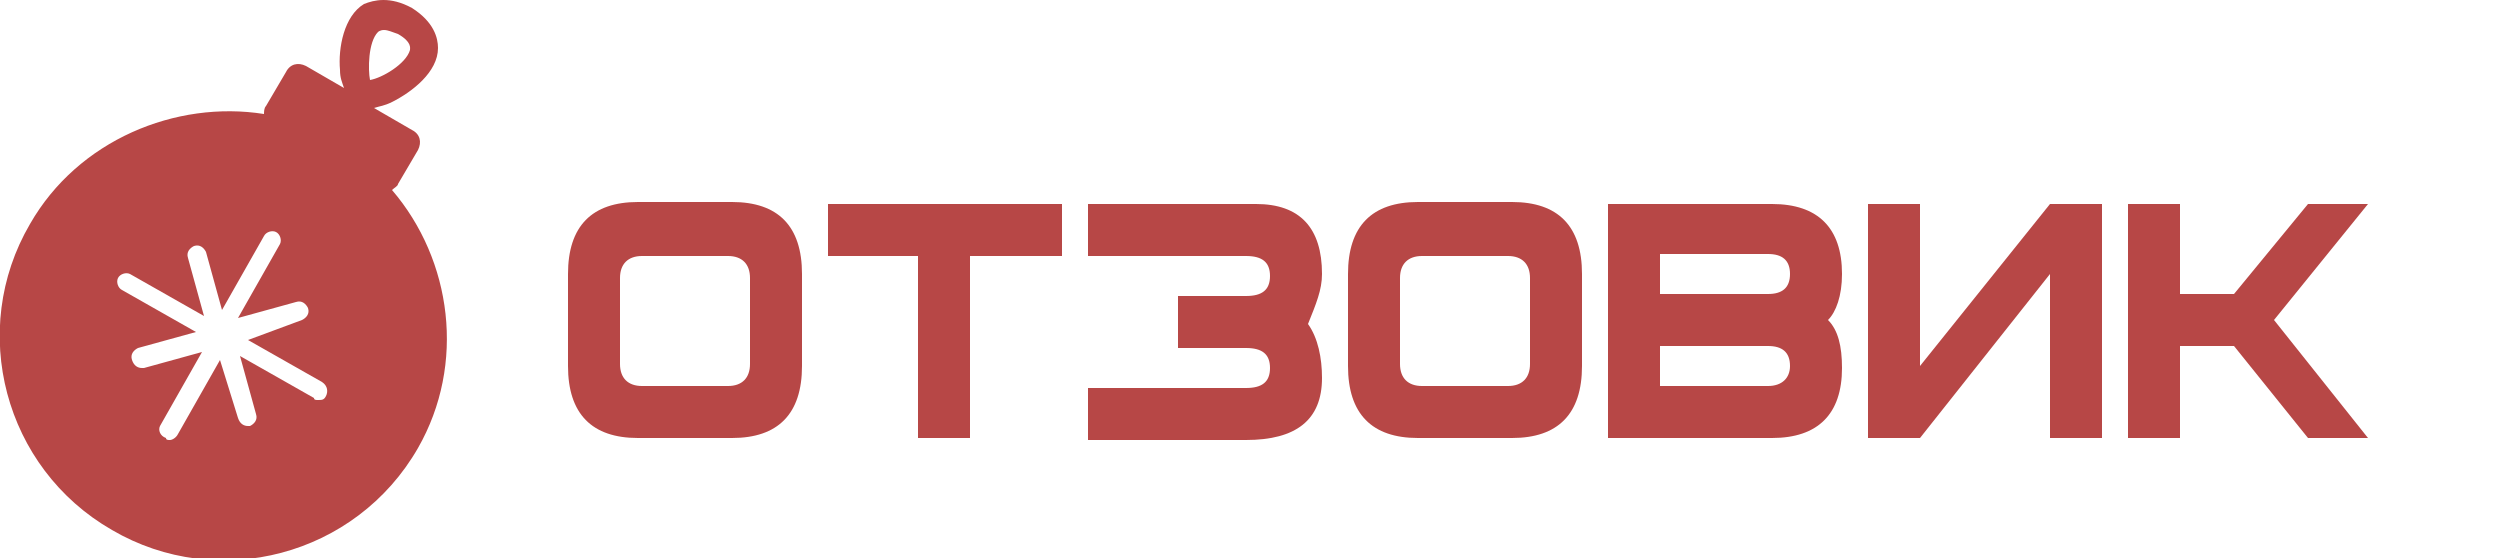 <?xml version="1.0" encoding="utf-8"?>
<svg version="1.1" xmlns="http://www.w3.org/2000/svg" xmlns:xlink="http://www.w3.org/1999/xlink" viewBox="0 0 125 27.9" fill="#b74746">
	<path d="M36.4,19.3h-4.3c-0.7,0-1.1-0.4-1.1-1.1v-4.3c0-0.7,0.4-1.1,1.1-1.1h4.3c0.7,0,1.1,0.4,1.1,1.1v4.3
		C37.5,18.9,37.1,19.3,36.4,19.3z M40.1,13.7c0-2.4-1.2-3.6-3.5-3.6h-4.7c-2.3,0-3.5,1.2-3.5,3.6v4.6c0,2.4,1.2,3.6,3.5,3.6h4.7
		c2.3,0,3.5-1.2,3.5-3.6V13.7z"/>
	<polygon points="53.1,10.2 41.4,10.2 41.4,12.8 45.9,12.8 45.9,21.9 48.5,21.9 48.5,12.8 53.1,12.8 		"/>
	<path d="M66.1,13.7c0-2.3-1.1-3.5-3.3-3.5h-8.4v2.6h7.9c0.8,0,1.2,0.3,1.2,1s-0.4,1-1.2,1h-3.4v2.6h3.4
		c0.8,0,1.2,0.3,1.2,1c0,0.7-0.4,1-1.2,1h-7.9v2.6h7.9c2.5,0,3.8-1,3.8-3.1c0-1-0.2-2-0.7-2.7C65.8,15.2,66.1,14.5,66.1,13.7z"/>
	<path d="M75.4,19.3h-4.3c-0.7,0-1.1-0.4-1.1-1.1v-4.3c0-0.7,0.4-1.1,1.1-1.1h4.3c0.7,0,1.1,0.4,1.1,1.1v4.3
		C76.5,18.9,76.1,19.3,75.4,19.3z M79.1,13.7c0-2.4-1.2-3.6-3.5-3.6h-4.7c-2.3,0-3.5,1.2-3.5,3.6v4.6c0,2.4,1.2,3.6,3.5,3.6h4.7
		c2.3,0,3.5-1.2,3.5-3.6V13.7z"/>
	<path d="M89.5,18.3c0-0.7-0.4-1-1.1-1H83v2h5.4C89.1,19.3,89.5,18.9,89.5,18.3z M89.5,13.7c0-0.7-0.4-1-1.1-1H83v2
		h5.4C89.1,14.7,89.5,14.4,89.5,13.7z M92.1,18.4c0,2.3-1.2,3.5-3.5,3.5h-8.2V10.2h8.2c2.3,0,3.5,1.2,3.5,3.5
		c0,1.1-0.3,1.9-0.7,2.3C91.9,16.5,92.1,17.3,92.1,18.4z"/>
	<polygon points="105.1,21.9 102.5,21.9 102.5,13.7 96,21.9 93.4,21.9 93.4,10.2 96,10.2 96,18.3 102.5,10.2 
		105.1,10.2 		"/>
	<polygon points="113.7,16 118.4,10.2 115.4,10.2 111.7,14.7 109,14.7 109,10.2 106.4,10.2 106.4,21.9 109,21.9 
		109,17.3 111.7,17.3 115.4,21.9 118.4,21.9 		"/>

	<path d="M19.6,9.5c0.1-0.1,0.3-0.2,0.3-0.3l1-1.7c0.2-0.4,0.1-0.8-0.3-1l-1.9-1.1c0.3-0.1,0.5-0.1,0.9-0.3
		c1-0.5,2.3-1.5,2.3-2.7c0-0.5-0.2-1.3-1.3-2c-1.1-0.6-1.9-0.4-2.4-0.2c-1,0.6-1.3,2.2-1.2,3.3c0,0.4,0.1,0.6,0.2,0.9l-1.9-1.1
		c-0.4-0.2-0.8-0.1-1,0.3l-1,1.7c-0.1,0.1-0.1,0.3-0.1,0.4C8.8,5,3.9,7,1.5,11.2c-3.1,5.3-1.3,12.2,4.1,15.3
		c5.3,3.1,12.2,1.3,15.3-4.1C23.3,18.2,22.6,13,19.6,9.5z M18.9,1.6c0,0,0.1-0.1,0.3-0.1c0.2,0,0.4,0.1,0.7,0.2
		c0.7,0.4,0.6,0.7,0.6,0.8c-0.2,0.7-1.4,1.4-2,1.5C18.4,3.5,18.4,2.1,18.9,1.6z M16.3,19.8c-0.1,0.2-0.2,0.2-0.4,0.2
		c-0.1,0-0.2,0-0.2-0.1l-3.7-2.1l0.8,2.9c0.1,0.3-0.1,0.5-0.3,0.6c0,0-0.1,0-0.1,0c-0.2,0-0.4-0.1-0.5-0.4L11,18l-2.1,3.7
		C8.8,21.9,8.6,22,8.5,22c-0.1,0-0.2,0-0.2-0.1C8,21.8,7.9,21.5,8,21.3l2.1-3.7l-2.9,0.8c0,0-0.1,0-0.1,0c-0.2,0-0.4-0.1-0.5-0.4
		c-0.1-0.3,0.1-0.5,0.3-0.6l2.9-0.8l-3.7-2.1c-0.2-0.1-0.3-0.4-0.2-0.6s0.4-0.3,0.6-0.2l3.7,2.1l-0.8-2.9c-0.1-0.3,0.1-0.5,0.3-0.6
		c0.3-0.1,0.5,0.1,0.6,0.3l0.8,2.9l2.1-3.7c0.1-0.2,0.4-0.3,0.6-0.2c0.2,0.1,0.3,0.4,0.2,0.6l-2.1,3.7l2.9-0.8
		c0.3-0.1,0.5,0.1,0.6,0.3c0.1,0.3-0.1,0.5-0.3,0.6L12.4,17l3.7,2.1C16.4,19.3,16.4,19.6,16.3,19.8z"/>
</svg>
